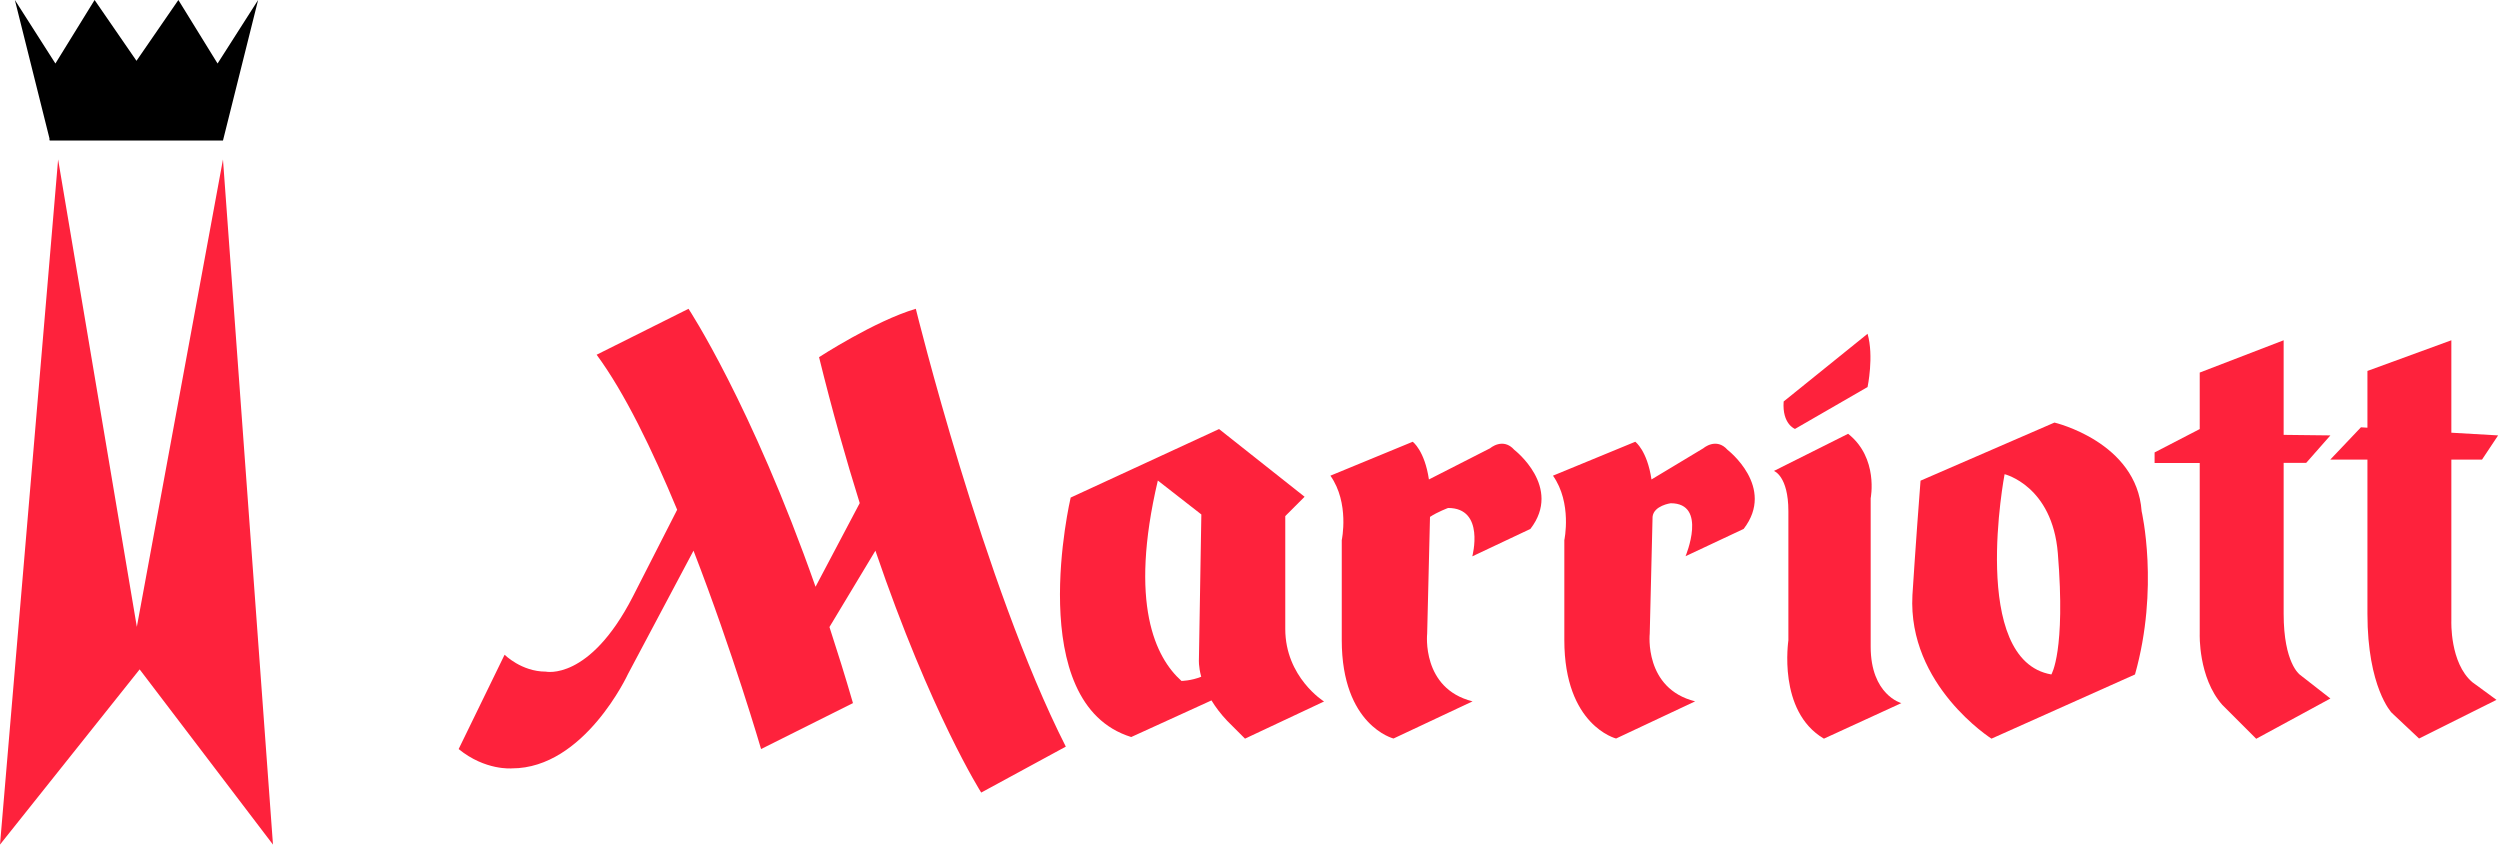 <?xml version="1.0" encoding="utf-8"?>
<!-- Generator: Adobe Illustrator 24.1.2, SVG Export Plug-In . SVG Version: 6.00 Build 0)  -->
<svg version="1.1" id="Layer_1" xmlns="http://www.w3.org/2000/svg" xmlns:xlink="http://www.w3.org/1999/xlink" x="0px" y="0px"
	 viewBox="0 0 1850 625" style="enable-background:new 0 0 1850 625;" xml:space="preserve">
<style type="text/css">
	.st0{fill:#FE223C;}
</style>
<path class="st0" d="M788.7,552.5c-60.9-120-111-324-111-324c-30.4,9-71.6,35.8-71.6,35.8c9.8,39.8,20,75.7,30.1,108l-32.7,61.9
	c-47.6-135.4-94-205.7-94-205.7l-68,34c20.7,28,41.3,70.6,59.6,114.7l-32.8,64.3c-32.2,62.7-64.5,55.5-64.5,55.5
	c-17.9,0-30.4-12.5-30.4-12.5l-34,69.8c19.7,16.1,39.4,14.3,39.4,14.3c53.7,0,85.9-69.8,85.9-69.8l48.5-91.3l0,0
	c29.3,75.7,50,146.8,50,146.8l68-34c-5.7-19.7-11.6-38.5-17.4-56.3l34-56.5l0,0c41.2,120.8,78.3,179,78.3,179L788.7,552.5z"/>
<path class="st0" d="M951.1,465.4v-83.5l14.3-14.3l-63.3-50.1l-109.8,50.7c0,0-35.8,152.2,44.8,177.2l59.4-27.1
	c2.9,4.8,6.7,9.9,11.7,15.2l13.1,13.1l58.5-27.5C979.7,519.1,951.1,501.2,951.1,465.4z M856.8,355.6l32.2,25.1l-1.8,107.4
	c0,0-0.4,4.9,1.7,12.7c-7.5,3-14.6,3.1-14.6,3.1l0,0C855.1,486.7,835.3,447,856.8,355.6z"/>
<path class="st0" d="M1132.5,391.4c23.9-31-11.9-58.5-11.9-58.5c-8.4-9.5-17.9-1.2-17.9-1.2l-45.3,23.1c-3.2-21.5-12-27.9-12-27.9
	L984.5,352c14.3,20.3,8.4,47.7,8.4,47.7v74c0,63.3,38.3,72.8,38.3,72.8l58.5-27.5c-38-9.5-33.6-50.1-33.6-50.1l2.1-86.4
	c5.6-3.7,13.4-6.6,13.4-6.6c27.5,0,17.9,35.8,17.9,35.8L1132.5,391.4z"/>
<path class="st0" d="M1290.3,391.4c23.9-31-11.9-58.5-11.9-58.5c-8.4-9.5-17.9-1.2-17.9-1.2l-38.4,23.1c-3.2-21.5-12-27.9-12-27.9
	l-60.9,25.1c14.3,20.3,8.4,47.7,8.4,47.7v74c0,63.3,38.3,72.8,38.3,72.8l58.5-27.5c-38-9.5-33.6-50.1-33.6-50.1l2.1-86.5
	c0.9-8.3,13.4-10,13.4-10c27.5,0,11,39.2,11,39.2L1290.3,391.4z"/>
<path class="st0" d="M1349.7,546.6l57.3-26.3c0,0-22.7-6-22.7-41.8V368.7c0,0,6-29.8-16.7-47.7l-54.9,27.5c0,0,10.7,3.6,10.7,29.8
	v95.5C1323.5,473.8,1315.1,526.3,1349.7,546.6z"/>
<path class="st0" d="M1584.8,378.3c-3.6-51.3-64.5-65.6-64.5-65.6l-99.1,43c-3.6,46.5-6,84.7-6,84.7
	c-3.6,66.8,58.5,106.2,58.5,106.2l106.2-47.5C1598,434.9,1584.8,378.3,1584.8,378.3z M1518,499.1c-60.9-10.5-34.6-148.2-34.6-148.2
	s35.3,8.5,39.4,58.5C1528.7,482.1,1518,499.1,1518,499.1z"/>
<path class="st0" d="M1814,459.5V340.1h22.7l11.9-17.9l-34.6-2v-68.4l-62.1,22.7v42l-4.8-0.3l-22.7,23.9h27.5v114.1
	c0,54.5,17.9,73.2,17.9,73.2l20.3,19.1l57.3-28.6l-17.9-13.1C1812.8,490.5,1814,459.5,1814,459.5z"/>
<path class="st0" d="M1689.9,454.2V342.5h16.7l17.9-20.3l-34.6-0.4v-70l-62.1,23.9v41.8l-33.4,17.3v7.8h33.4v126.5
	c0,0-1.2,32.2,16.7,52.5l25.1,25.1l54.9-29.8l-22.7-17.7C1701.8,499.1,1689.9,490.8,1689.9,454.2z"/>
<path class="st0" d="M1319.9,297.1L1382,247c4.8,16.7,0,39.4,0,39.4l-53.7,31C1328.2,317.4,1318.7,313.8,1319.9,297.1z"/>
<polygon class="st0" points="202,625 165,118 101.26,463.87 43,118 0,625 103.34,495.34 "/>
<polygon points="191,0 177.33,54.67 165.33,102.68 165,104 36.79,104 36.49,102.82 36.67,102.68 23.47,49.88 11,0 41,47 70,0 
	101,45 132,0 161,47 "/>
</svg>
